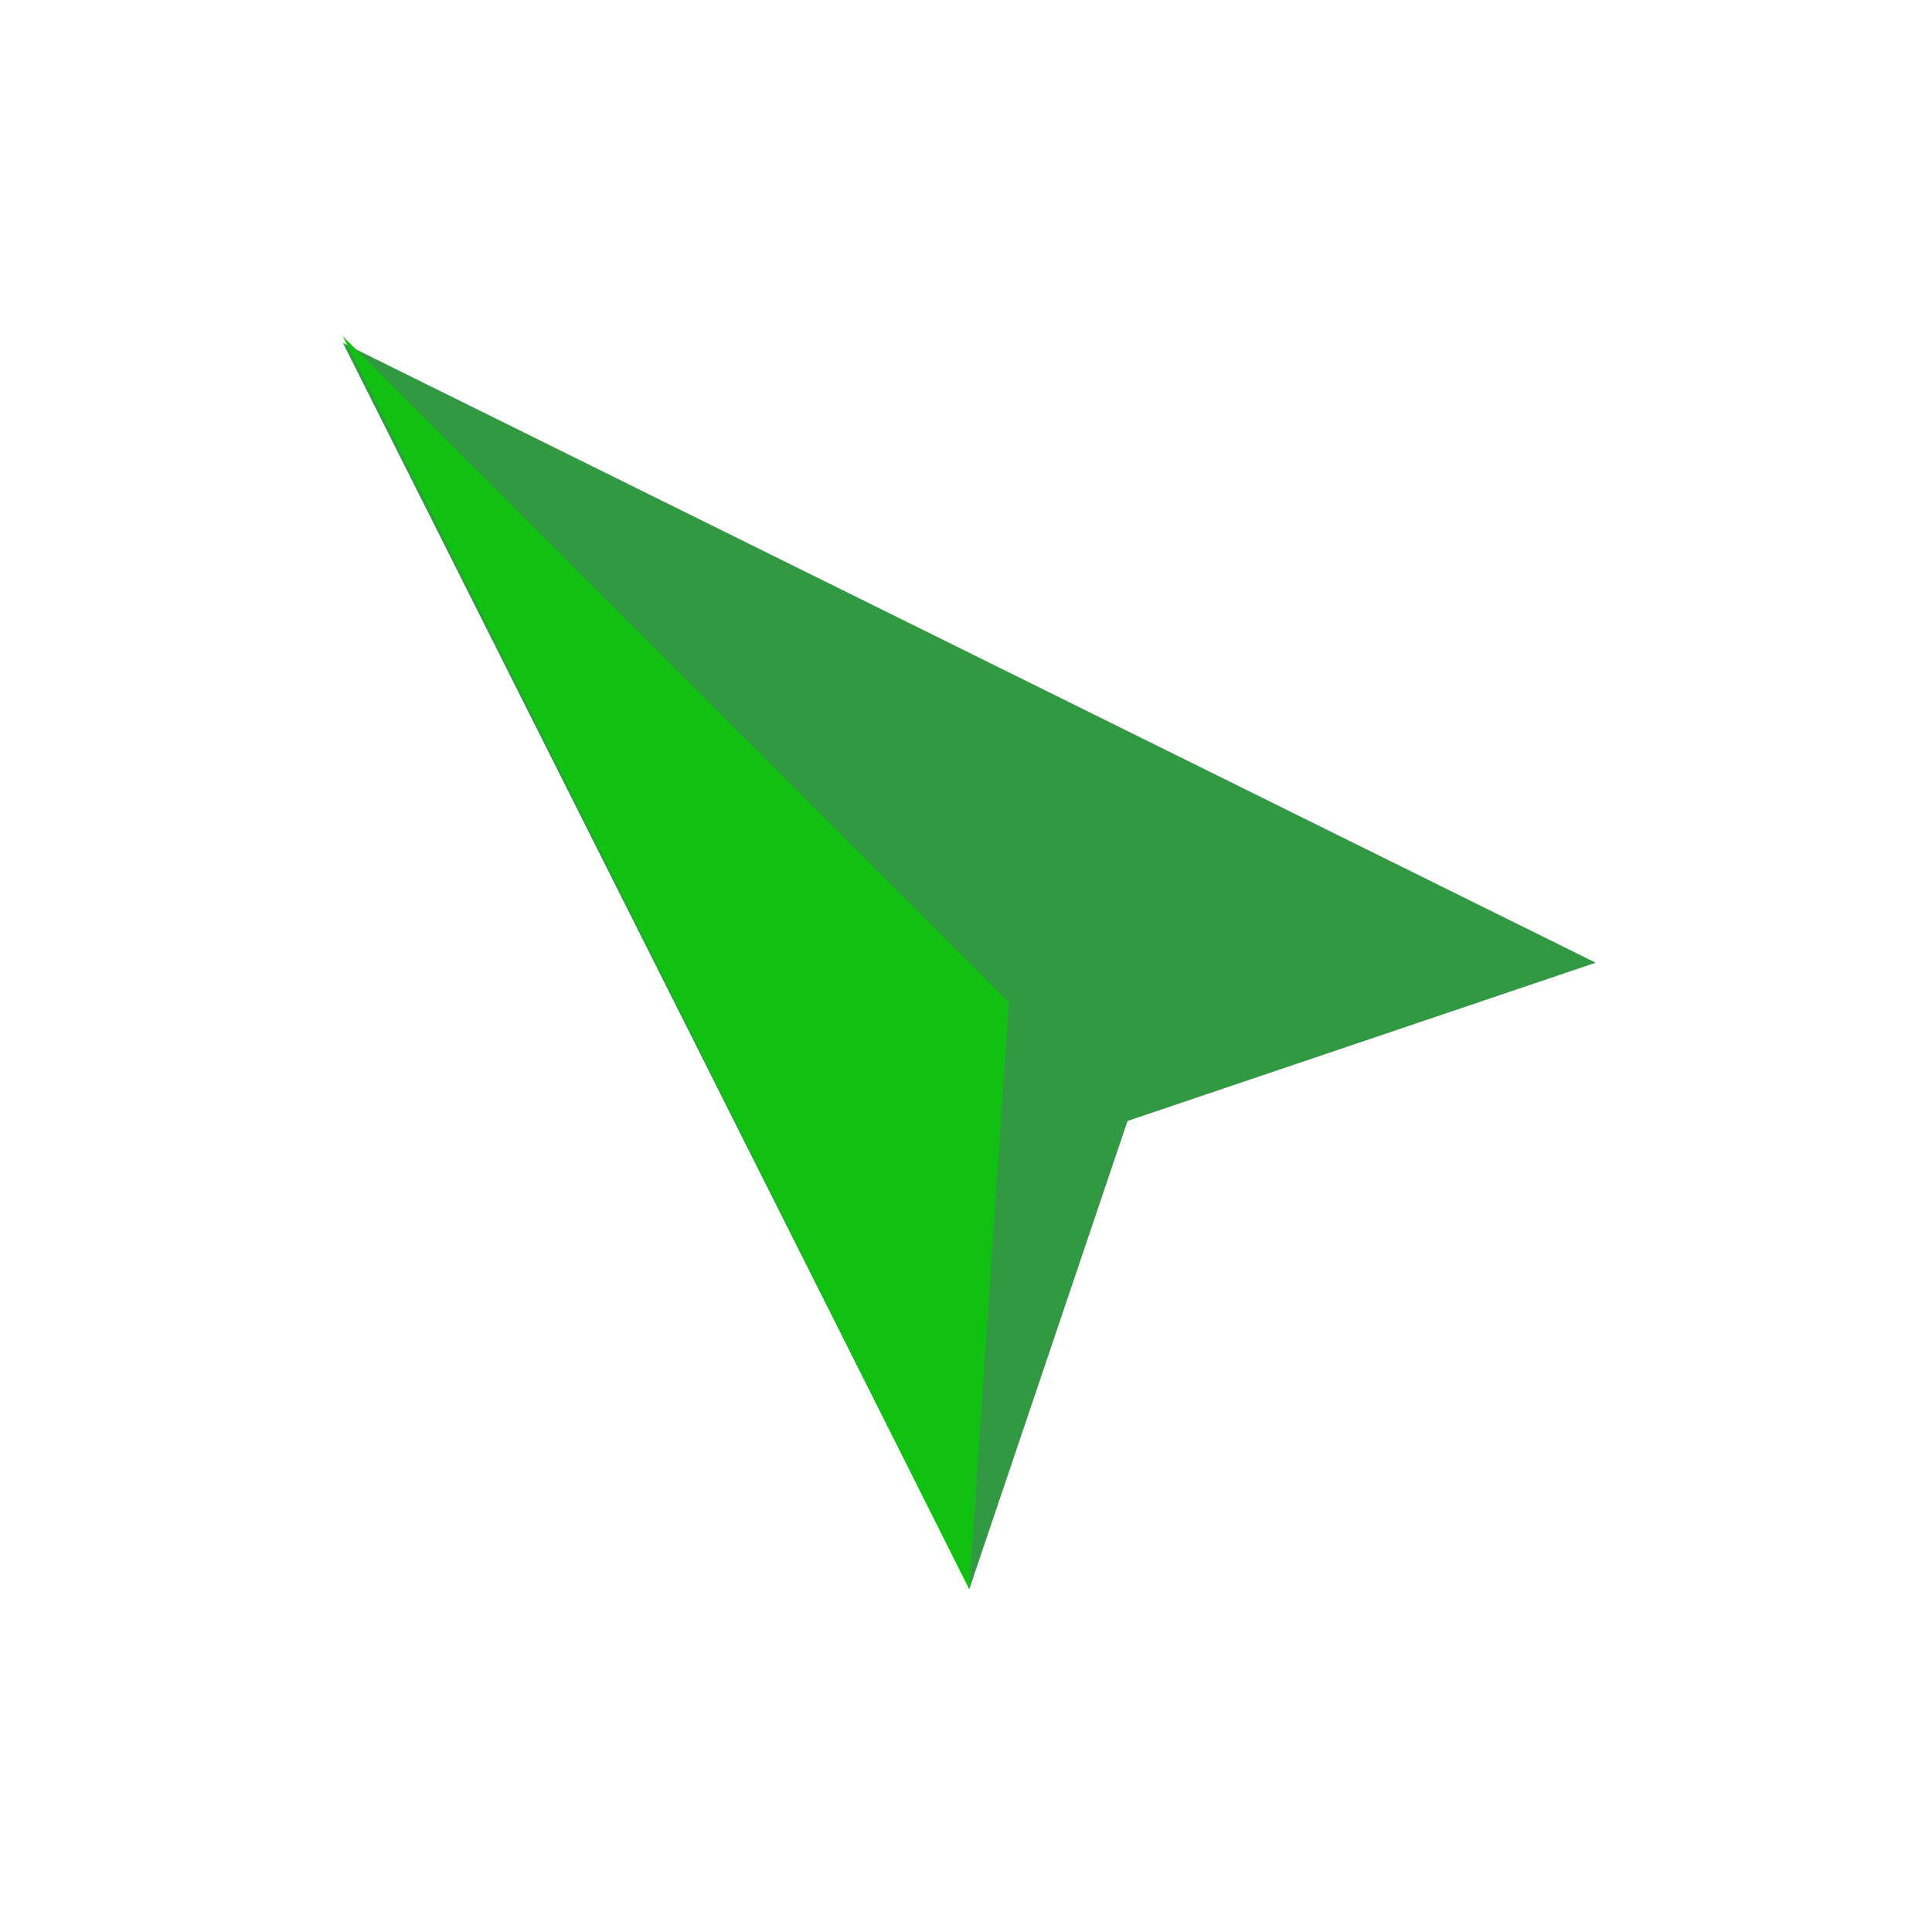 <?xml version="1.0" encoding="UTF-8"?>
<svg id="_レイヤー_2" data-name="レイヤー 2" xmlns="http://www.w3.org/2000/svg" viewBox="0 0 29.3 29.3">
  <defs>
    <style>
      .cls-1 {
        fill: none;
        stroke: rgba(0, 0, 0, 0);
        stroke-miterlimit: 10;
      }

      .cls-2 {
        fill: #309942;
      }

      .cls-3 {
        fill: #11c111;
      }
    </style>
  </defs>
  <g id="_レイヤー_1-2" data-name="レイヤー 1">
    <g>
      <rect class="cls-1" x=".5" y=".5" width="28.3" height="28.3"/>
      <g>
        <polygon class="cls-2" points="5.2 5.2 5.2 5.1 5.2 5.2 14.7 24.1 17.1 17 24.2 14.6 5.2 5.2 5.2 5.1 5.2 5.2"/>
        <polygon class="cls-3" points="14.7 24.1 5.2 5.1 15.3 15.2 14.7 24.1"/>
      </g>
    </g>
  </g>
</svg>
